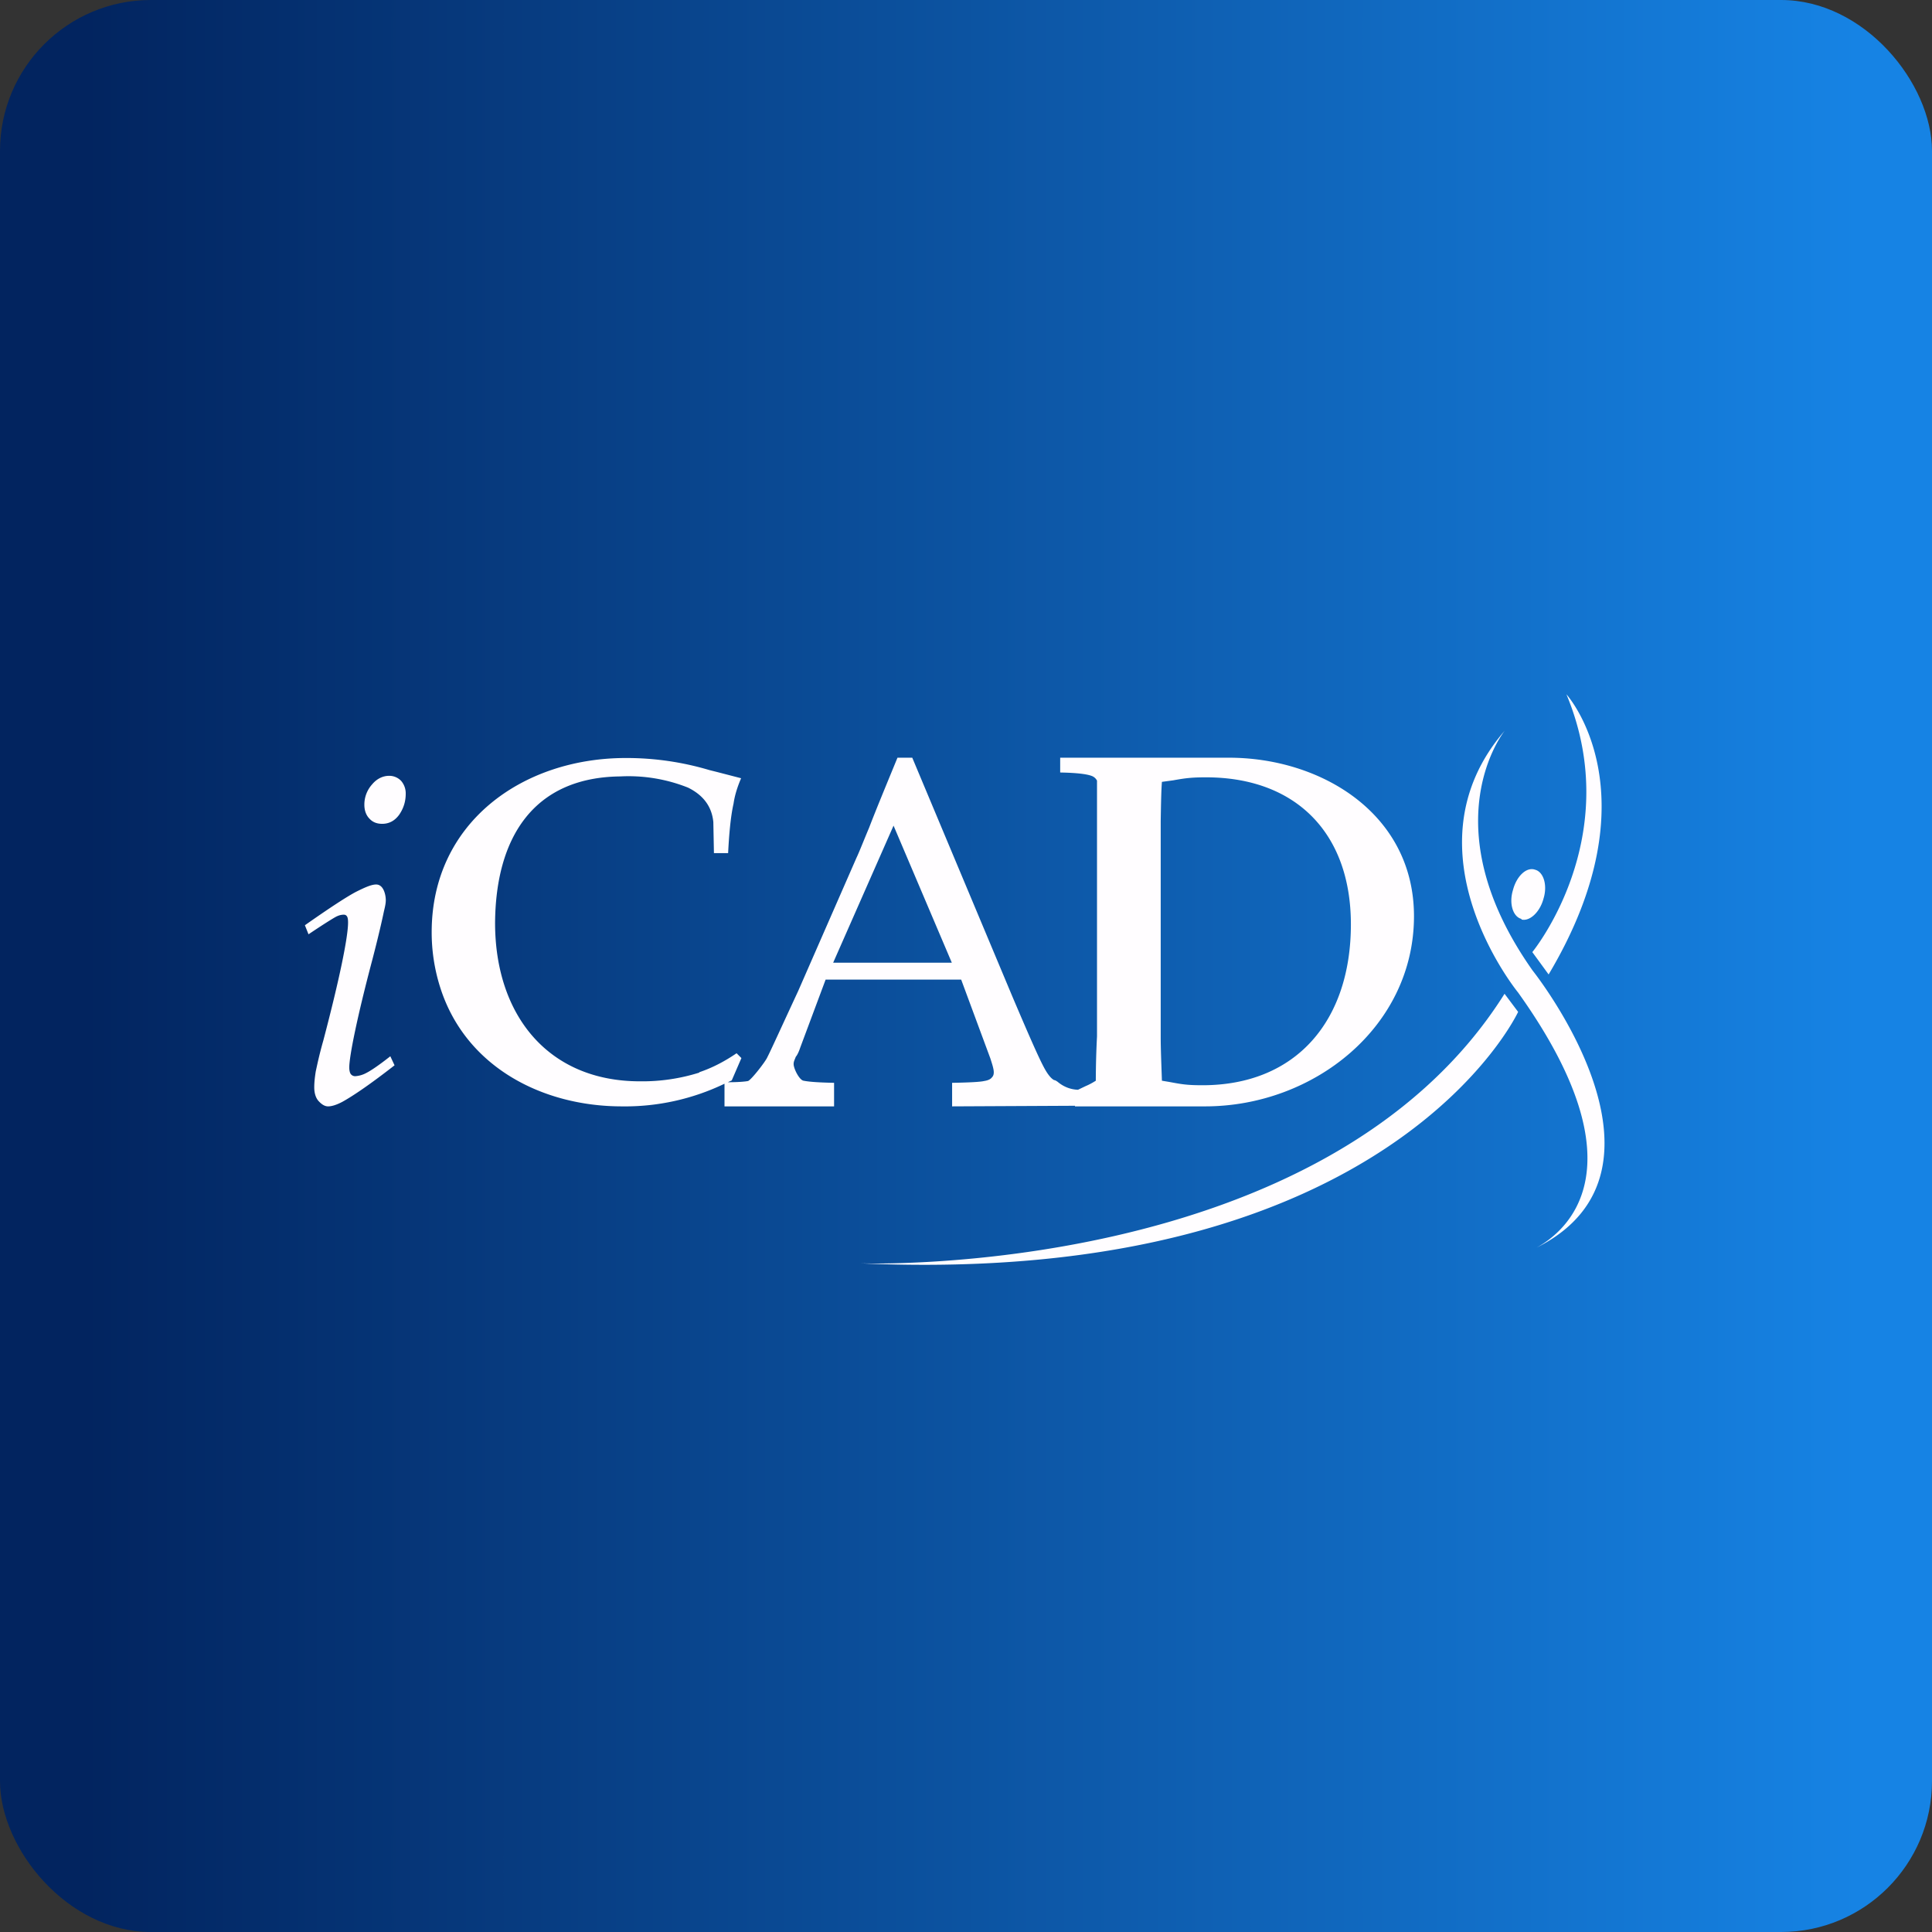 <!-- by FastBull --><svg xmlns="http://www.w3.org/2000/svg" width="64" height="64" viewBox="0 0 64 64"><rect x="0" y="0" width="64" height="64" fill="#333333" stroke="none"/><rect x="0" y="0" width="64" height="64" rx="5" ry="5" fill="url(#fb100)" /><path fill="url(#fb100)" d="M 2.75,2 L 61.55,2 L 61.55,60.80 L 2.75,60.80 L 2.75,2" /><path d="M 12.33,25.98 A 1,1 0 0,0 12.07,26.66 C 12.07,26.85 12.13,27.01 12.24,27.12 C 12.35,27.24 12.49,27.29 12.66,27.29 C 12.89,27.29 13.08,27.19 13.23,26.98 C 13.37,26.77 13.44,26.55 13.44,26.29 A 0.63,0.63 0 0,0 13.29,25.87 A 0.54,0.54 0 0,0 12.89,25.70 C 12.68,25.70 12.48,25.80 12.33,25.98 L 12.33,25.98 M 10.10,30.65 L 10.22,30.95 C 10.80,30.56 11.13,30.36 11.17,30.35 A 0.53,0.53 0 0,1 11.38,30.30 C 11.43,30.30 11.46,30.31 11.49,30.35 C 11.52,30.39 11.53,30.46 11.53,30.56 C 11.53,31.04 11.25,32.42 10.71,34.47 C 10.57,34.96 10.50,35.31 10.46,35.49 C 10.43,35.68 10.41,35.85 10.41,36.02 C 10.41,36.21 10.46,36.37 10.55,36.47 C 10.66,36.59 10.76,36.65 10.87,36.65 C 10.99,36.65 11.15,36.60 11.34,36.50 C 11.72,36.29 12.30,35.89 13.07,35.29 L 12.93,34.99 C 12.55,35.29 12.28,35.47 12.14,35.54 A 0.89,0.89 0 0,1 11.77,35.65 A 0.18,0.18 0 0,1 11.62,35.58 C 11.59,35.54 11.57,35.46 11.57,35.36 C 11.57,35 11.82,33.73 12.34,31.77 C 12.54,31 12.66,30.47 12.72,30.18 C 12.76,30.02 12.78,29.91 12.78,29.82 C 12.78,29.65 12.71,29.30 12.46,29.30 C 12.30,29.30 12.08,29.40 11.80,29.54 C 11.51,29.69 10.94,30.06 10.10,30.65 L 10.10,30.65 M 50.29,32.88 C 50.29,32.88 46.42,28.16 49.85,24.20 C 49.85,24.20 47.34,27.29 50.77,32.15 C 50.77,32.15 56.04,38.75 50.90,41.33 C 51.85,40.81 54.47,38.73 50.29,32.88 M 50.40,30.44 C 50.12,30.37 49.98,29.93 50.12,29.48 C 50.24,29.02 50.57,28.71 50.85,28.81 C 51.13,28.88 51.27,29.32 51.13,29.77 C 51.01,30.22 50.67,30.53 50.40,30.46 L 50.40,30.44 M 51.89,23 C 53.87,27.75 50.76,31.54 50.76,31.54 L 51.30,32.28 C 54.87,26.29 51.89,23 51.89,23 L 51.89,23 M 50.29,33.52 L 49.84,32.92 C 43.88,42.40 28.50,41.85 28.50,41.85 C 46.08,42.64 50.29,33.52 50.29,33.52 L 50.29,33.52 M 23.16,35.52 C 23.58,35.38 23.99,35.17 24.40,34.89 L 24.56,35.05 L 24.24,35.79 L 24.11,35.85 C 24.46,35.85 24.68,35.83 24.78,35.81 C 24.89,35.77 25.37,35.15 25.42,35.02 C 25.52,34.83 25.85,34.10 26.44,32.83 L 28.37,28.42 C 28.47,28.21 28.60,27.87 28.79,27.42 C 29.02,26.82 29.34,26.05 29.73,25.10 L 30.22,25.10 L 33.54,33.02 C 34.08,34.29 34.43,35.09 34.61,35.41 C 34.71,35.59 34.82,35.73 34.92,35.78 C 34.95,35.78 35,35.81 35.04,35.84 C 35.17,35.95 35.40,36.09 35.71,36.10 L 35.96,35.98 C 36.08,35.93 36.19,35.87 36.30,35.80 A 29.56,29.56 0 0,1 36.34,34.33 L 36.34,25.86 A 0.32,0.32 0 0,0 36.18,25.71 C 36.01,25.64 35.66,25.60 35.12,25.59 L 35.12,25.10 L 40.71,25.10 C 43.77,25.10 46.84,26.96 46.84,30.35 C 46.84,34.01 43.53,36.65 39.92,36.65 L 35.61,36.65 L 35.61,36.63 L 31.54,36.65 L 31.54,35.87 C 32.12,35.86 32.48,35.84 32.60,35.81 C 32.73,35.79 32.81,35.75 32.85,35.70 C 32.90,35.65 32.92,35.60 32.92,35.52 C 32.92,35.41 32.87,35.26 32.81,35.07 L 31.84,32.45 L 27.35,32.45 L 26.51,34.70 C 26.46,34.85 26.41,34.95 26.36,35.01 C 26.32,35.12 26.29,35.16 26.29,35.25 C 26.29,35.40 26.48,35.78 26.62,35.80 C 26.82,35.84 27.15,35.86 27.63,35.87 L 27.63,36.65 L 24,36.65 L 24,35.90 A 7.60,7.60 0 0,1 20.60,36.65 C 17.94,36.65 15.39,35.32 14.57,32.67 A 6.01,6.01 0 0,1 14.30,30.88 C 14.30,27.25 17.31,25.11 20.73,25.11 A 9.62,9.62 0 0,1 23.50,25.51 L 23.74,25.57 L 24.55,25.78 C 24.43,26.06 24.34,26.34 24.30,26.62 C 24.20,27.06 24.15,27.67 24.12,28.26 L 23.65,28.26 L 23.63,27.23 C 23.58,26.72 23.30,26.34 22.79,26.09 A 5.32,5.32 0 0,0 20.55,25.72 C 17.67,25.75 16.42,27.75 16.40,30.57 C 16.40,33.62 18.15,35.82 21.20,35.82 A 6.30,6.30 0 0,0 23.17,35.53 L 23.16,35.52 M 31.53,31.89 L 29.60,27.35 L 27.60,31.89 L 31.53,31.89 L 31.53,31.89 M 38.45,27.20 L 38.45,34.37 C 38.45,34.74 38.47,35.21 38.49,35.80 L 38.73,35.84 C 39.11,35.91 39.29,35.95 39.83,35.95 C 42.95,35.95 44.75,33.80 44.75,30.62 C 44.75,27.58 42.91,25.75 39.95,25.75 C 39.46,25.75 39.25,25.78 38.86,25.85 L 38.49,25.90 C 38.47,26.15 38.46,26.55 38.45,27.20 L 38.45,27.20" fill="#fffdff" /><defs><linearGradient id="fb100" x1="2.75" y1="29.4" x2="61.55" y2="29.4" gradientUnits="userSpaceOnUse"><stop stop-color="#02245f" /><stop offset="1" stop-color="#1683e4" /></linearGradient></defs></svg>